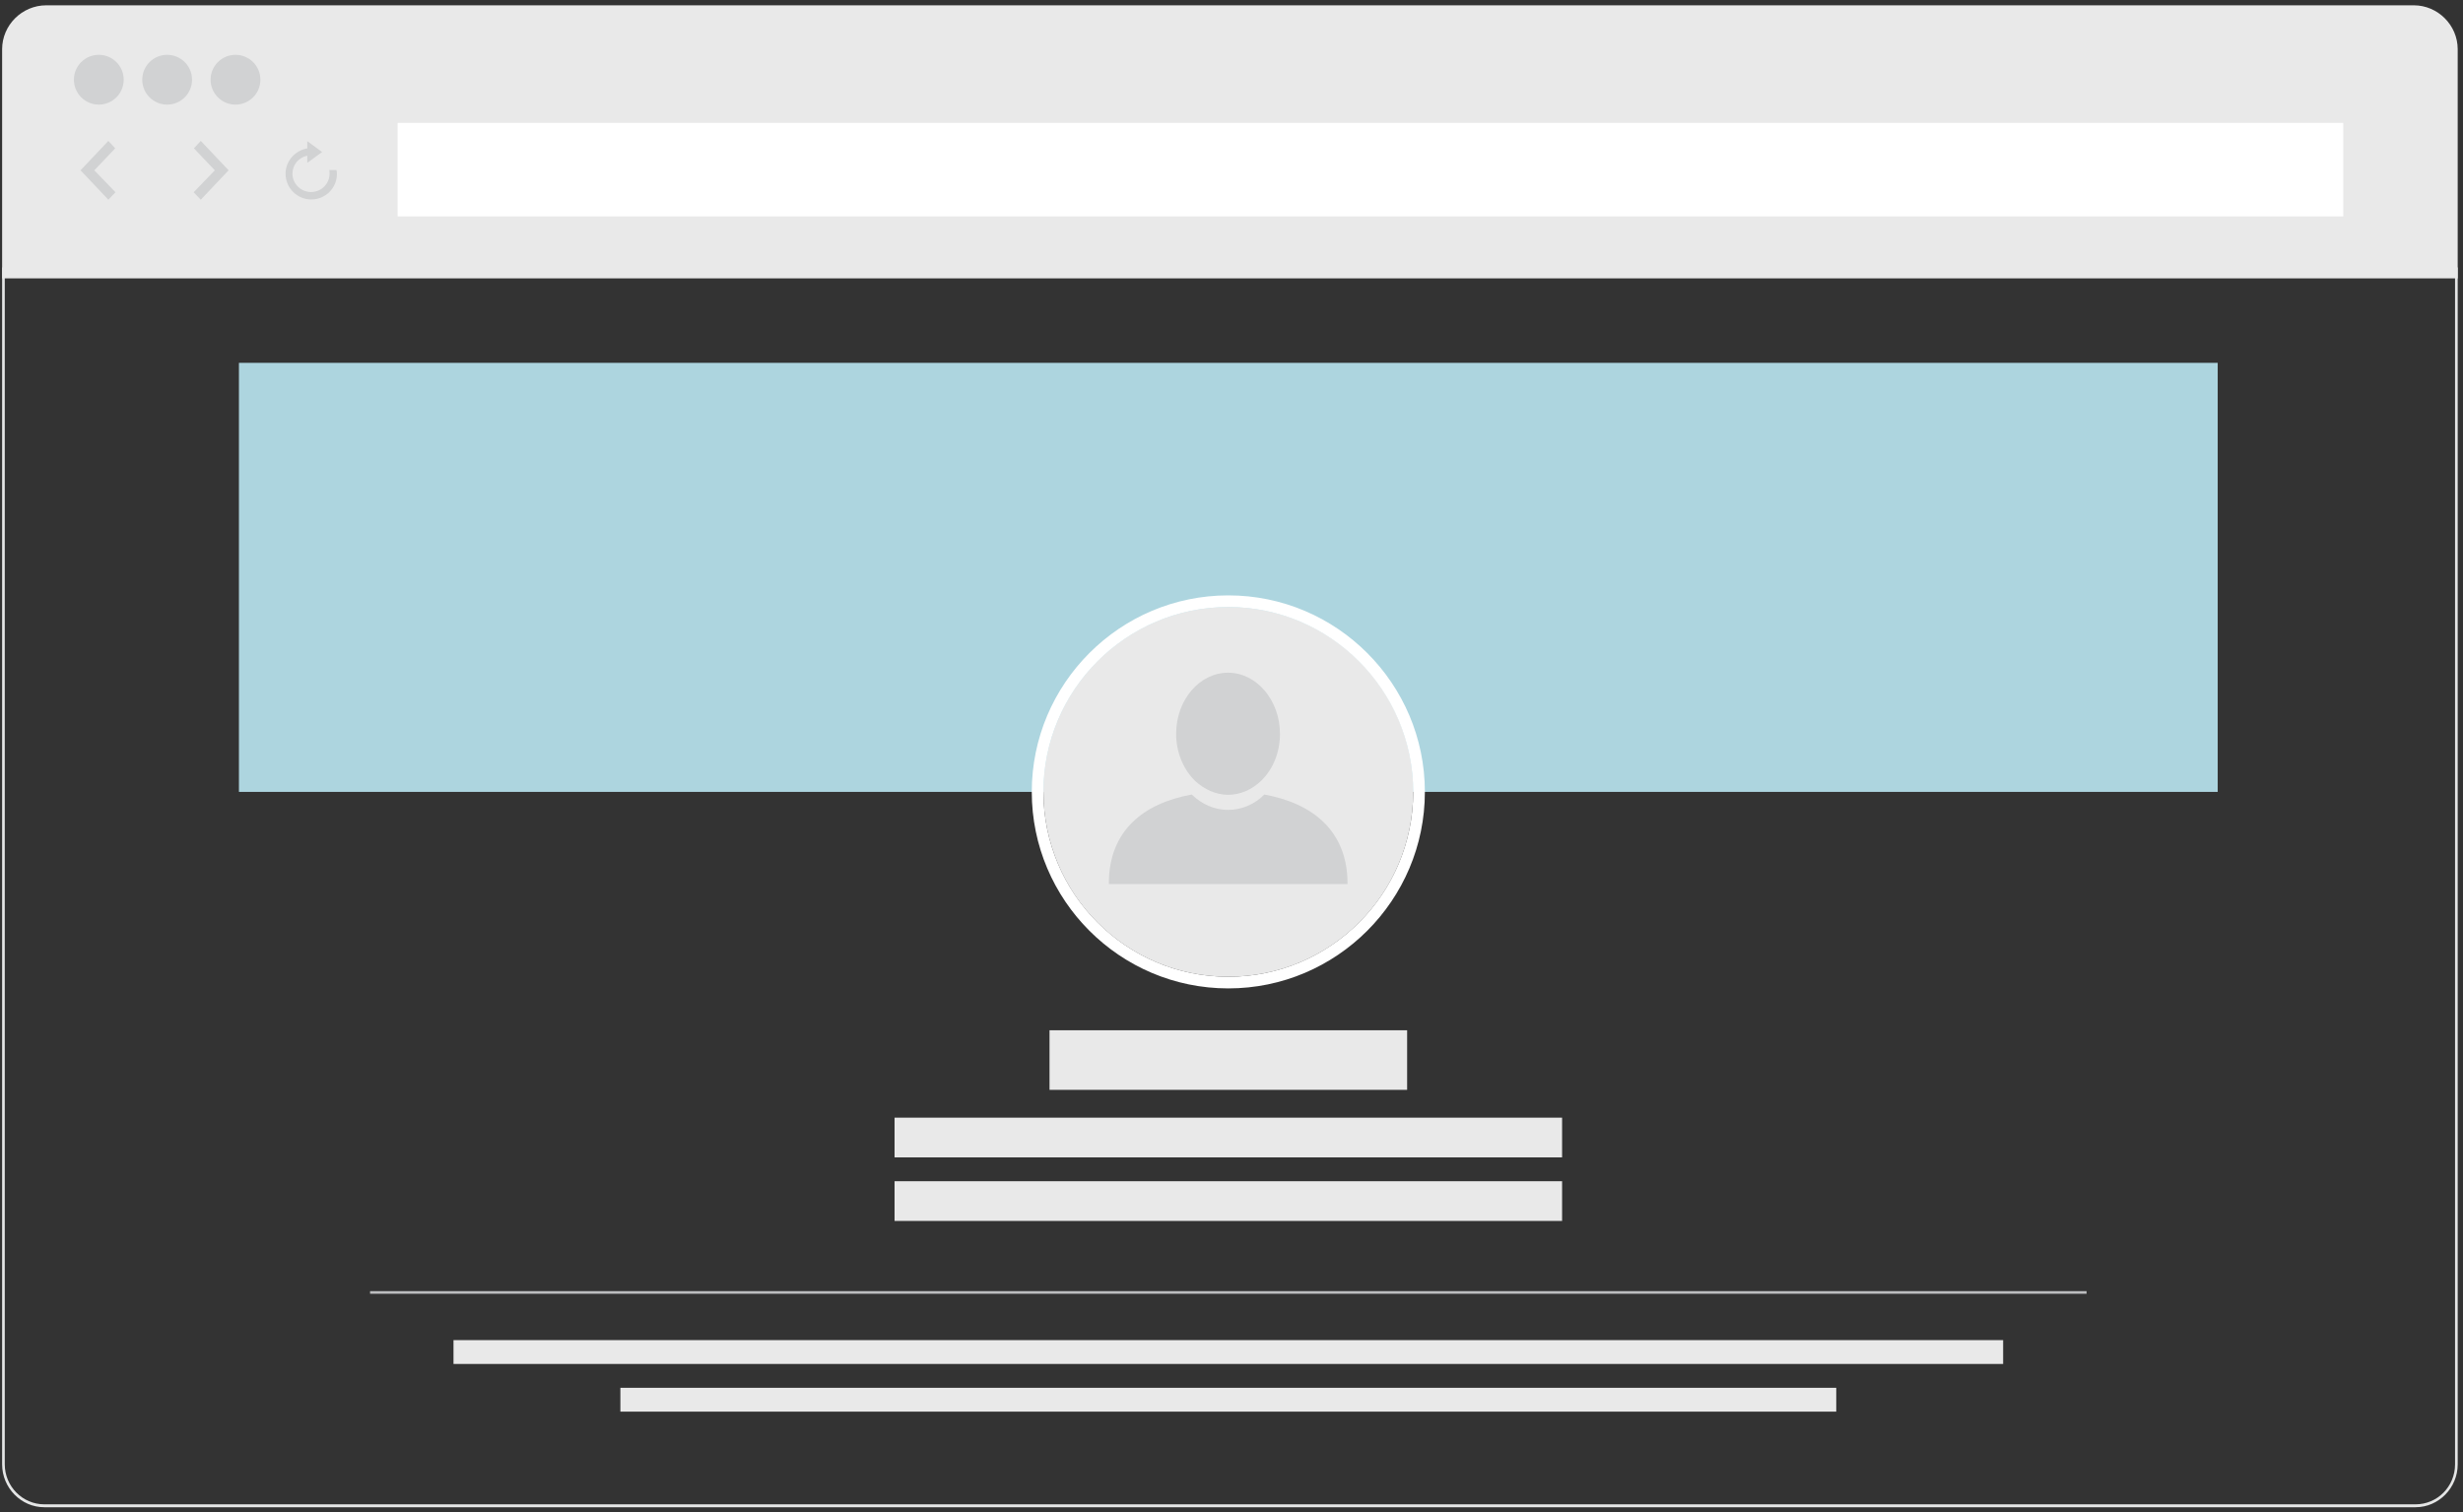 <?xml version="1.0" encoding="UTF-8"?> <!-- Generator: Adobe Illustrator 22.0.1, SVG Export Plug-In . SVG Version: 6.00 Build 0) --> <svg xmlns="http://www.w3.org/2000/svg" xmlns:xlink="http://www.w3.org/1999/xlink" id="Layer_1" x="0px" y="0px" viewBox="0 0 929.8 571" style="enable-background:new 0 0 929.8 571;" xml:space="preserve"><rect x="0" y="0" width="929.8" height="571" fill="#333333" stroke="none"/> <style type="text/css"> .st0{fill:#E5E6E6;} .st1{fill:#ADD5DF;} .st2{fill:#E9E9E9;} .st3{fill:#FFFFFF;} .st4{fill:#D1D2D3;} .st5{fill:#BCBDBF;} </style> <g> <g> <path class="st0" d="M926.8,102v301.6V526v14.3v12.6c0,8.4-6.7,15.1-14.9,15.1H16.7c-8.2,0-14.9-6.8-14.9-15.1v-12.6V526V403.6 V102H926.8 M0.8,101v302.6V526v14.3v12.6c0,8.9,7.2,16.2,15.9,16.2h895.2c8.7,0,15.9-7.3,15.9-16.2v-12.6V526V403.6V101l0,0"></path> </g> <rect x="90.2" y="137" class="st1" width="747" height="162"></rect> <circle class="st2" cx="463.7" cy="299" r="69.8"></circle> <path class="st3" d="M463.7,373.2c-40.9,0-74.2-33.3-74.2-74.2s33.3-74.2,74.2-74.2c40.9,0,74.2,33.3,74.2,74.2 S504.6,373.2,463.7,373.2z M463.7,229.2c-38.5,0-69.8,31.3-69.8,69.8c0,38.5,31.3,69.8,69.8,69.8s69.8-31.3,69.8-69.8 C533.4,260.5,502.1,229.2,463.7,229.2z"></path> <g> <g> <path class="st4" d="M508.7,333.8c0-0.1,0-0.1,0-0.2c0-19.9-13.2-30.3-31.4-33.6c-3.6,3.6-8.4,5.8-13.7,5.8 c-5.2,0-10-2.2-13.7-5.8c-18.2,3.3-31.3,13.6-31.3,33.6c0,0.1,0,0.1,0,0.2H508.7z"></path> <path class="st4" d="M463.6,300.1c4.6,0,9-1.9,12.6-5.4c4.5-4.4,7-10.8,7-17.6c0-12.7-8.8-23.1-19.6-23.1 c-10.8,0-19.6,10.3-19.6,23.1c0,6.8,2.6,13.2,7,17.6C454.6,298.1,459.1,300.1,463.6,300.1z"></path> </g> </g> <rect x="396.2" y="389" class="st2" width="135" height="22.5"></rect> <rect x="337.7" y="422" class="st2" width="252" height="15"></rect> <rect x="337.7" y="446" class="st2" width="252" height="15"></rect> <rect x="171.2" y="506" class="st2" width="585" height="9"></rect> <rect x="234.2" y="524" class="st2" width="459" height="9"></rect> <g> <rect x="139.7" y="487.5" class="st5" width="648" height="1"></rect> </g> <g> <path class="st2" d="M911.2,2H17.5C8.3,2,0.8,9.5,0.8,18.6v86.5h927V18.6C927.8,9.5,920.3,2,911.2,2z"></path> <rect x="150.1" y="46.4" class="st3" width="734.5" height="35.3"></rect> <g> <circle class="st4" cx="63.1" cy="30.1" r="9.4"></circle> <circle class="st4" cx="88.9" cy="30.1" r="9.4"></circle> <circle class="st4" cx="37.3" cy="30.1" r="9.4"></circle> </g> <path class="st4" d="M116.2,56c-4.7,0.7-8.4,4.7-8.4,9.6l0,0c0,5.4,4.4,9.7,9.7,9.7l0,0c5.4,0,9.7-4.3,9.7-9.7l0,0 c0-0.5-0.1-1-0.2-1.4l0,0h-2.7c0.1,0.5,0.1,0.9,0.1,1.4l0,0c0,3.8-3.1,6.9-7,6.9l0,0c-3.8,0-7-3.1-7-6.9l0,0 c0-3.4,2.4-6.2,5.6-6.8l0,0v2.7l5.6-4.1l-5.6-4.1V56z"></path> <g> <polygon class="st4" points="40.9,75.4 43.6,72.6 35.6,64.3 43.5,56 40.9,53.2 30.4,64.3 "></polygon> <polygon class="st4" points="75.8,75.4 73.1,72.6 81.1,64.3 73.2,56 75.8,53.2 86.3,64.3 "></polygon> </g> </g> </g> </svg> 
